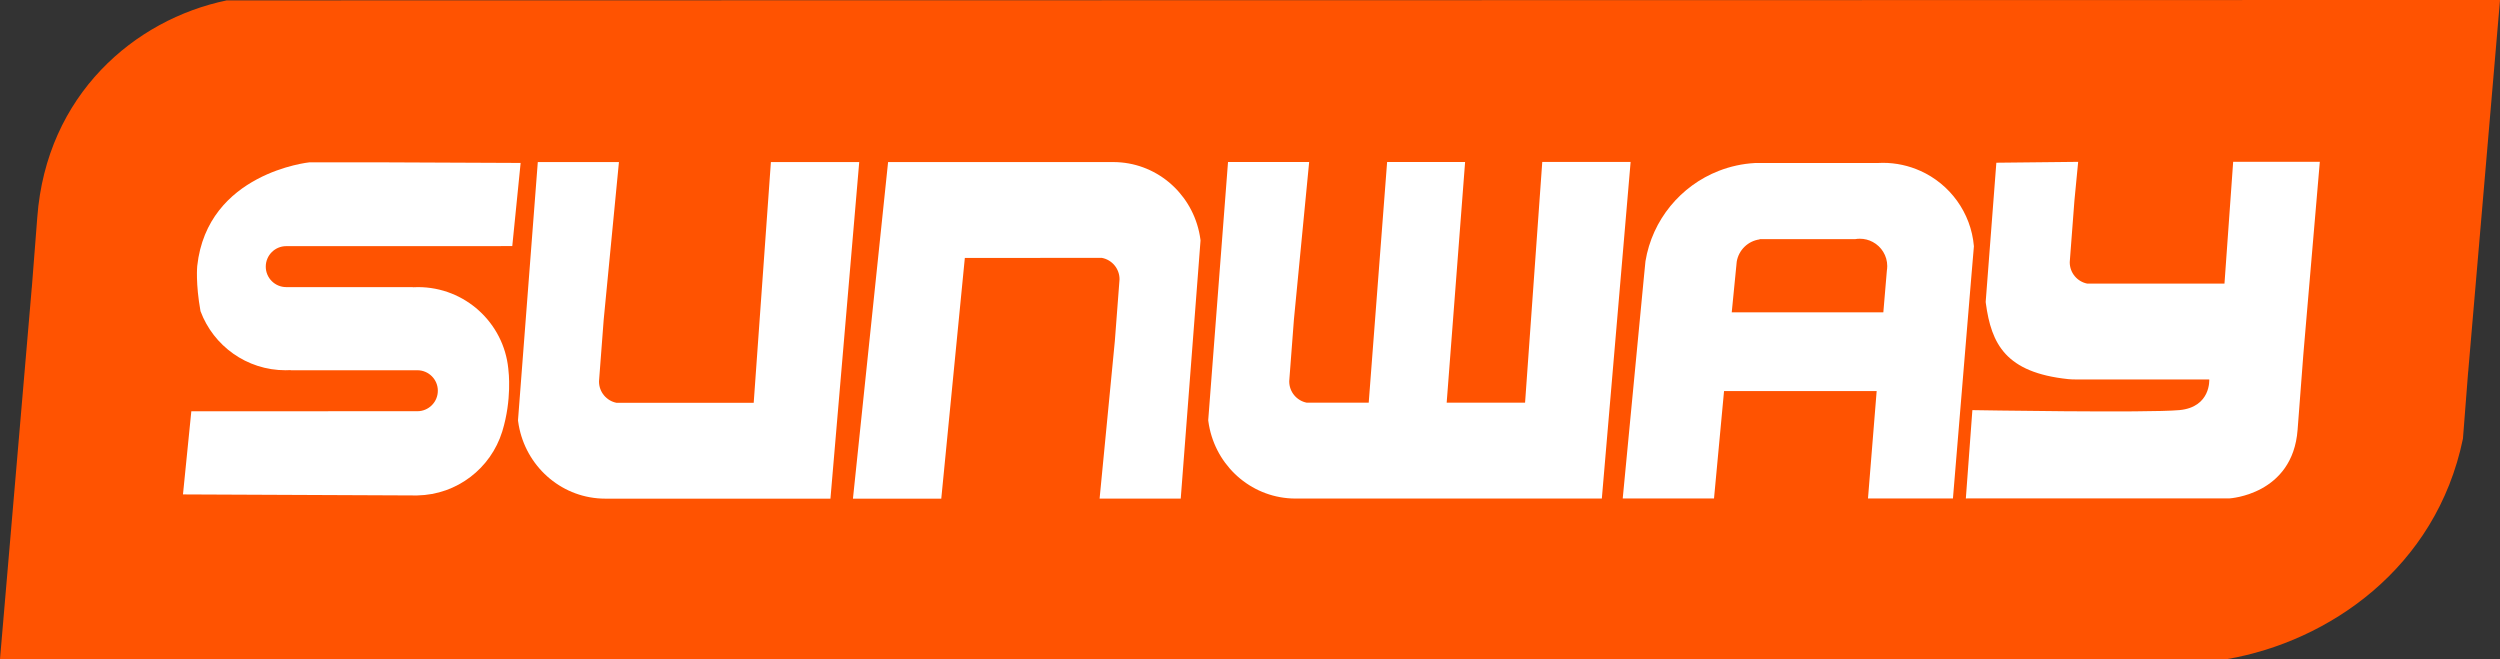 <?xml version="1.0" encoding="UTF-8"?>
<svg id="Layer_1" data-name="Layer 1" xmlns="http://www.w3.org/2000/svg" viewBox="0 0 1029.38 271.54">
  <rect x="0" y="0" width="1029.38" height="271.54" fill="#333333" stroke="none"/>
  <defs>
    <style>
      .cls-1 {
        fill: #fff;
      }

      .cls-1, .cls-2 {
        stroke-width: 0px;
      }

      .cls-2 {
        fill: #ff5301;
      }
    </style>
  </defs>
  <g id="Sw-02">
    <path class="cls-2" d="m1001.55,0L93.35.16C55.38,8.02,19.11,39.07,15.35,89.48c-.05.49-.05.98-.11,1.42-1.09,14.35-1.74,22.7-2.12,27.22l-.11.98v.16S.05,270.77.05,270.77l-.05.65v.11s27.82,0,27.82,0l889.21-.15c41.63-7.21,86.03-37.28,97.09-90.74,1.09-14.35,1.74-22.7,2.12-27.22l.11-.98c0-.05-.05-.11,0-.16L1029.32.76l.05-.65v-.11s-27.82,0-27.82,0Z"/>
    <g>
      <path class="cls-1" d="m671.41,66.68l-11.85,138.58-126.11.02c-1.11,0-2.19-.05-3.27-.15-16.83-1.53-30.35-14.75-32.63-31.62-.02-.17-.05-.34-.06-.51l1.13-14.77,7.02-91.53h33.41s-6.28,64.9-6.28,64.9l-1.85,24.3c-.05.31-.07.62-.07.93-.01.06-.01.14-.01.2,0,4.35,3.11,7.99,7.23,8.78h25.5s1.21-15.85,1.21-15.85l6.37-83.27h32.11s-7.59,99.11-7.59,99.11h32.28s7.08-99.12,7.08-99.12h36.37Z"/>
      <path class="cls-1" d="m279.37,165.86h-25.5c-4.12-.79-7.23-4.43-7.23-8.78,0-.06,0-.14.01-.2,0-.31.02-.62.07-.93l1.85-24.3,6.28-64.91h-33.41s-7.02,91.53-7.02,91.53l-1.13,14.77c.01.17.04.34.06.51,2.28,16.87,15.79,30.1,32.63,31.62,1.08.1,2.16.15,3.27.15h19.21s4.59,0,4.59,0h68.89s11.85-138.59,11.85-138.59h-36.37s-7.08,99.12-7.08,99.12h-32.28"/>
      <path class="cls-1" d="m428.24,106.19h25.5c4.12.79,7.23,4.43,7.23,8.78,0,.06,0,.14-.01.2,0,.31-.02.62-.07.93l-1.85,24.3-6.28,64.91h33.41s7.02-91.53,7.02-91.53l1.13-14.77c-.01-.17-.04-.34-.06-.51-2.28-16.87-15.79-30.1-32.63-31.62-1.08-.1-2.16-.15-3.27-.15h-19.21s-4.59,0-4.59,0h-68.89s-14.47,138.59-14.47,138.59h36.37s9.7-99.12,9.7-99.12h32.28"/>
      <path class="cls-1" d="m955.19,66.63l-6.56,76.68s-.07.81-.25,2.97c-.32,4.11-1.03,13.11-2.34,30.68-2,26.77-28.01,28.25-28.01,28.25l-108.59.02,2.69-36.36s72.23,1.22,85.26-.01c13.02-1.23,12.28-12.62,12.28-12.62h-54.84c-1.11,0-2.19-.03-3.27-.14-25.68-2.71-31.62-14.4-33.89-31.27-.02-.17-.05-.34-.06-.51l1.13-14.77,3.26-42.55,33.69-.36-1.54,15.93-1.85,24.3c-.05.31-.07.62-.07.93-.01.06-.01.14-.01.2,0,4.35,3.11,7.99,7.23,8.78h56.48s3.58-50.15,3.58-50.15h35.68Z"/>
      <path class="cls-1" d="m790.69,70.35c-4.71-2.12-9.93-3.3-15.42-3.3-.76,0-1.52.03-2.26.07h-50.33c-5.25.28-10.29,1.41-14.97,3.24-15.68,6.11-27.39,20.17-30.19,37.22l-.63,6.43-8.73,91.24h37.59s4.09-43.81,4.09-43.81l.04-.42h62.84s-3.57,44.21-3.57,44.21h34.98s7.54-90.95,7.54-90.95l1.09-12.88c-1.18-13.88-9.92-25.61-22.07-31.06Zm-13.62,39.31c0,.61-.06,1.2-.15,1.78l-1.45,17.16h-62.42s1.91-19.41,1.91-19.41c.01-.5.06-.97.14-1.44.79-4.77,4.62-8.52,9.43-9.18v-.11s39.37,0,39.37,0c.62-.11,1.25-.16,1.9-.16,1.93,0,3.74.48,5.33,1.34,3.54,1.9,5.95,5.64,5.95,9.94v.1Z"/>
      <path class="cls-1" d="m82.58,128.18c5.3,14.18,18.98,24.28,35.01,24.27.1,0,.19,0,.29-.01.62.01,1.23-.01,1.84-.05v.06s52.12,0,52.12,0c4.66,0,8.44,3.77,8.44,8.43,0,4.66-3.77,8.44-8.43,8.44l-93.07.02-3.44,34.24,94.99.42h1.28s.17.01.17.01c.02,0,.04-.01.06-.01,16.43-.31,30.27-11.26,34.93-26.24.02-.1.06-.2.09-.29,3.94-12.96,2.6-24.32,2.44-25.58-.01-.07-.01-.11-.01-.11-1.89-18.84-17.82-33.56-37.17-33.56-.1,0-.19,0-.29.01-.62-.01-1.24.01-1.85.05v-.06s-52.11,0-52.11,0c-4.66,0-8.44-3.77-8.44-8.43,0-4.66,3.77-8.44,8.43-8.44l93.07-.02,3.44-34.24-56.99-.25h-29.98s-42.02,4.28-46.19,42.7c0,0-.72,7.14,1.36,18.64Z"/>
    </g>
  </g>
</svg>